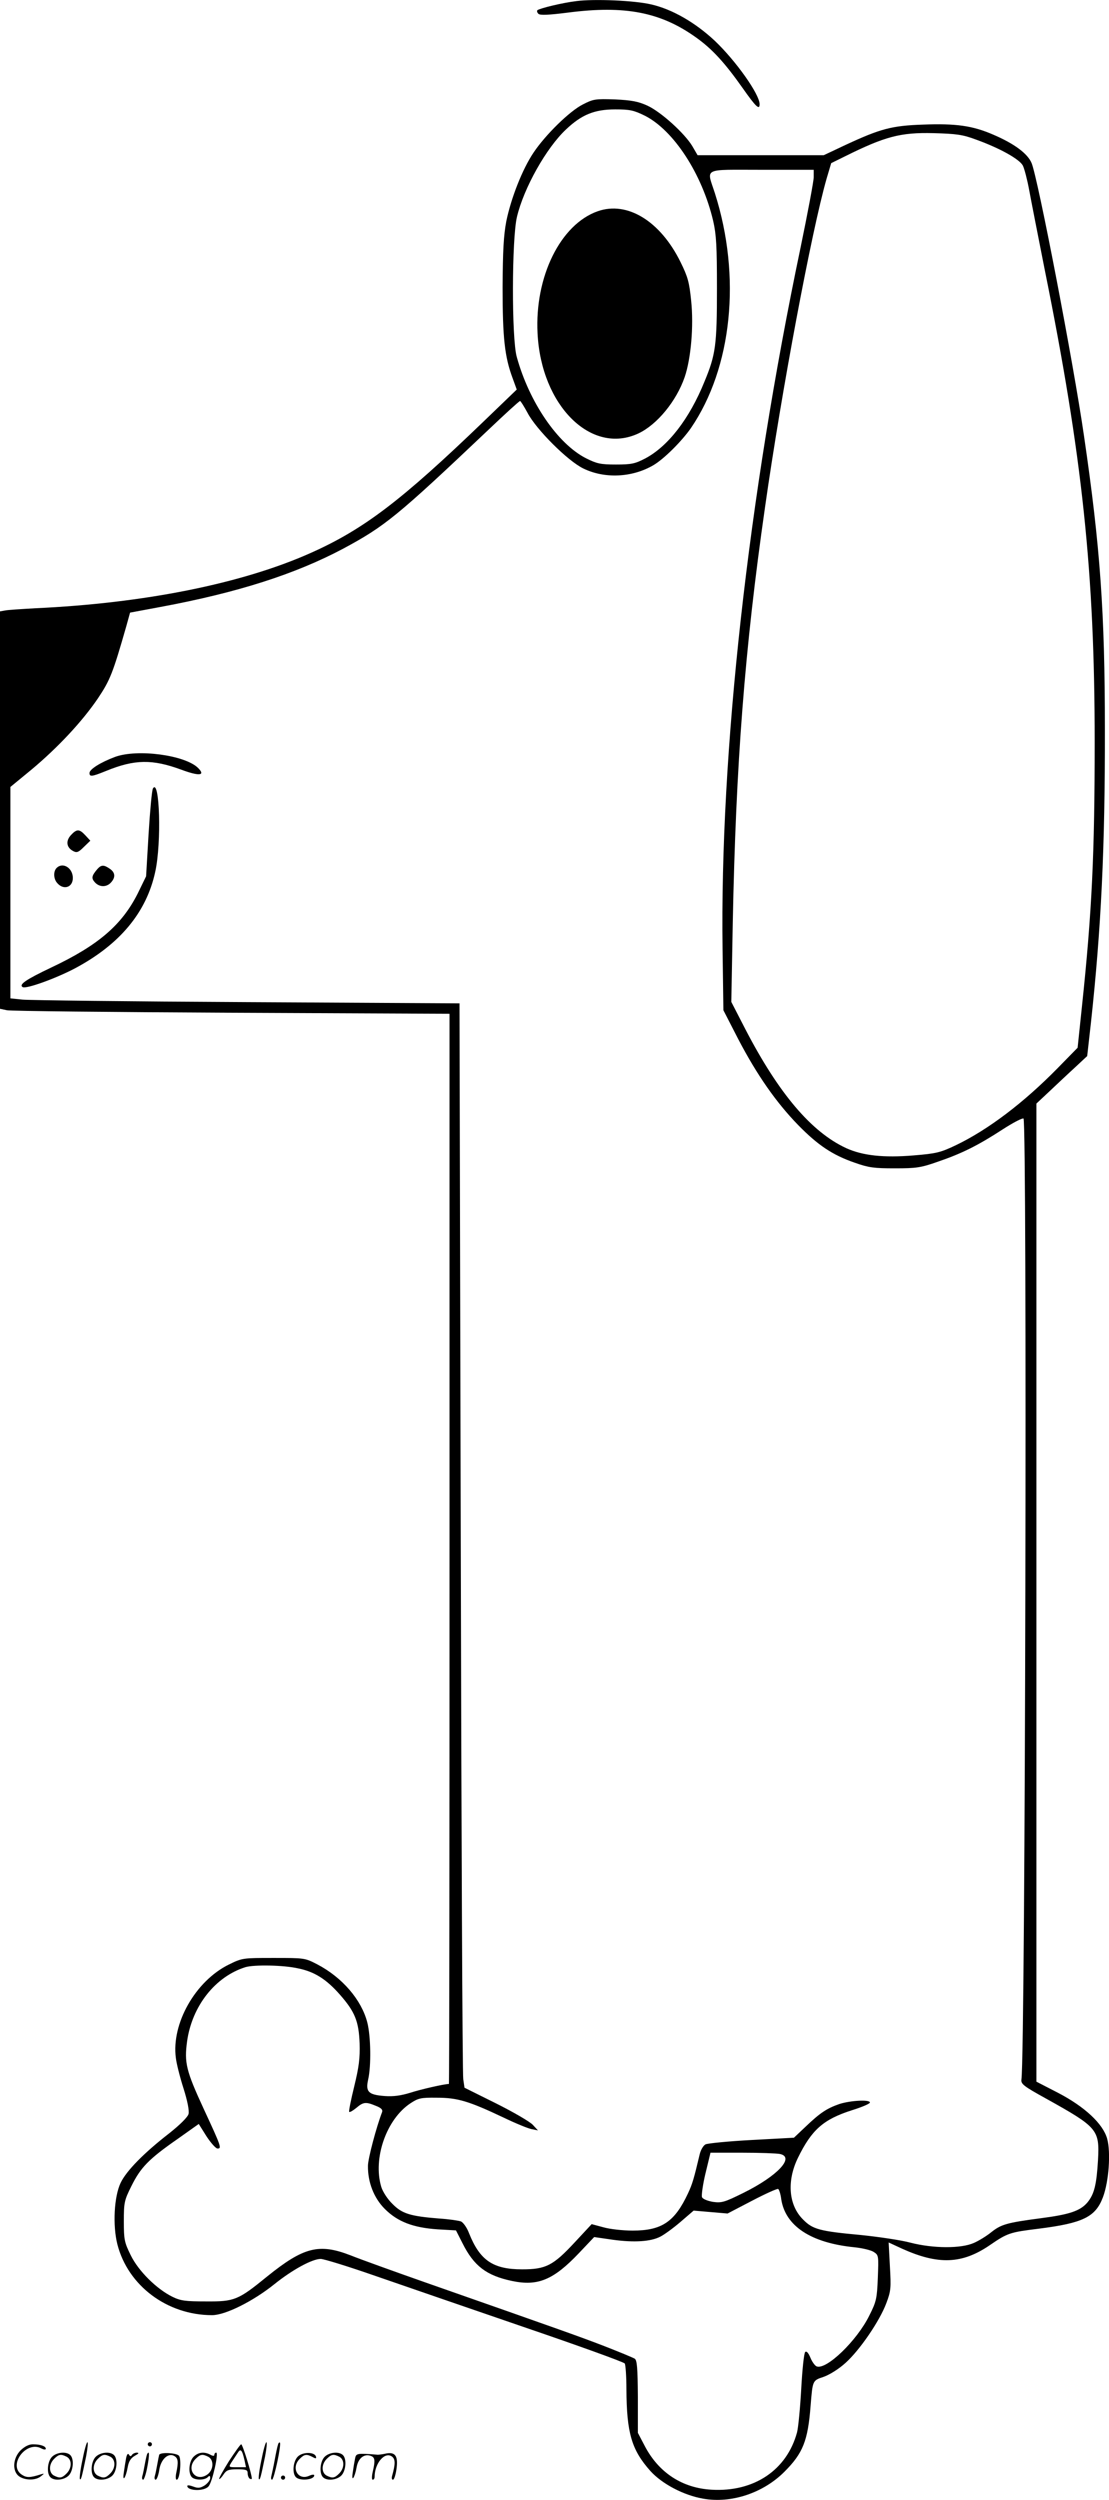 <svg version="1.0" xmlns="http://www.w3.org/2000/svg"
  viewBox="0 0 532.882 1200.239"
 preserveAspectRatio="xMidYMid meet">
<g transform="translate(-1,1200.524) scale(0.1,-0.1)"
fill="#000000" stroke="none">
<path d="M2780 12000 c-68 -8 -178 -35 -188 -44 -3 -4 -1 -11 5 -17 8 -8 49
-6 144 6 272 35 444 2 614 -120 76 -54 137 -120 223 -242 64 -91 82 -108 82
-78 0 47 -113 207 -215 304 -94 88 -205 152 -306 175 -80 19 -273 27 -359 16z
M2811 11504 c-64 -32 -180 -146 -237 -231 -54 -80 -108 -218 -131 -329 -13
-69 -17 -140 -18 -319 0 -242 10 -333 48 -435 l20 -55 -159 -153 c-395 -380
-576 -518 -832 -632 -330 -147 -799 -241 -1322 -265 -69 -4 -135 -8 -147 -11
l-23 -4 0 -954 0 -954 33 -7 c17 -4 503 -9 1080 -12 l1047 -5 0 -2569 c0
-1413 -1 -2569 -3 -2569 -22 0 -136 -26 -185 -42 -46 -14 -81 -19 -123 -16
-79 6 -93 20 -80 79 15 66 13 207 -4 274 -28 109 -120 216 -240 279 -60 31
-61 31 -210 31 -149 0 -151 0 -216 -32 -160 -79 -276 -283 -254 -448 3 -27 20
-94 37 -147 19 -60 28 -107 24 -122 -4 -15 -40 -51 -93 -93 -120 -93 -205
-179 -233 -237 -32 -66 -39 -205 -16 -296 51 -199 240 -340 455 -340 64 0 198
67 301 150 85 68 180 120 221 120 15 0 132 -36 261 -81 128 -44 449 -155 712
-245 264 -90 483 -169 488 -176 4 -7 8 -62 8 -123 1 -211 25 -292 115 -393 56
-62 160 -117 254 -133 135 -24 288 27 390 129 89 89 113 148 126 317 10 123 9
121 63 139 28 10 72 37 105 67 68 61 164 201 196 287 22 58 23 73 17 177 l-6
114 65 -30 c173 -78 288 -74 421 17 86 59 97 62 234 79 214 27 274 56 310 152
28 75 38 214 20 280 -20 72 -108 154 -237 221 l-103 53 0 2348 0 2348 63 59
c34 32 89 84 122 114 l59 55 18 160 c49 451 68 838 67 1410 0 558 -22 873
-100 1405 -51 354 -222 1240 -252 1312 -19 46 -84 94 -185 137 -99 43 -179 54
-337 48 -150 -5 -205 -20 -371 -97 l-106 -50 -303 0 -303 0 -25 43 c-37 62
-151 165 -216 195 -44 20 -75 26 -156 30 -93 3 -104 2 -154 -24z m297 -54
c139 -70 276 -280 329 -506 15 -66 18 -120 18 -324 0 -272 -6 -317 -60 -447
-72 -178 -175 -311 -285 -369 -48 -25 -66 -29 -140 -29 -74 0 -92 4 -144 30
-136 69 -273 269 -333 487 -25 89 -24 567 1 672 33 139 141 331 236 420 75 71
137 96 236 96 70 0 89 -4 142 -30z m1592 -115 c114 -41 209 -94 225 -125 7
-14 21 -67 30 -116 9 -49 43 -222 75 -384 181 -895 240 -1456 240 -2265 0
-538 -13 -816 -61 -1270 l-21 -200 -96 -98 c-163 -166 -333 -295 -489 -370
-74 -35 -93 -40 -203 -49 -144 -12 -245 -1 -324 35 -167 77 -324 262 -484 570
l-68 132 7 380 c15 762 57 1313 155 1995 79 556 224 1327 296 1578 l22 74 65
32 c193 96 268 116 426 112 111 -3 141 -7 205 -31z m-780 -180 c0 -19 -29
-173 -64 -342 -252 -1203 -387 -2421 -374 -3366 l4 -292 72 -140 c89 -170 181
-302 287 -411 95 -97 165 -144 272 -181 68 -24 93 -27 193 -27 103 0 125 3
207 32 114 39 191 77 311 155 51 33 96 56 100 52 18 -18 9 -4476 -10 -4614 -3
-21 11 -32 118 -91 248 -138 258 -149 250 -295 -7 -119 -18 -164 -51 -204 -35
-41 -87 -58 -227 -76 -159 -21 -187 -29 -234 -66 -22 -18 -59 -41 -84 -52 -62
-28 -196 -27 -305 1 -44 12 -152 28 -240 37 -196 18 -230 27 -276 74 -70 69
-79 185 -25 296 66 135 122 185 260 229 48 15 86 31 86 37 0 15 -92 10 -146
-7 -61 -21 -94 -43 -164 -110 l-55 -52 -203 -11 c-112 -6 -212 -16 -222 -21
-11 -6 -23 -27 -28 -48 -28 -118 -35 -142 -56 -187 -64 -137 -126 -179 -266
-179 -47 0 -110 7 -141 16 l-56 15 -81 -87 c-104 -112 -139 -130 -253 -130
-140 0 -203 43 -255 173 -10 27 -28 52 -39 57 -11 4 -58 11 -105 14 -138 11
-178 23 -224 70 -24 23 -47 59 -54 82 -41 137 25 325 140 401 38 25 50 28 127
27 99 0 153 -16 320 -95 58 -28 119 -53 136 -56 l30 -6 -25 27 c-14 15 -93 61
-177 103 l-151 75 -6 41 c-4 23 -9 1195 -12 2603 l-6 2562 -1022 6 c-561 3
-1047 9 -1078 12 l-58 6 0 507 0 508 101 83 c127 106 244 231 320 343 58 87
71 119 136 346 l18 65 145 27 c372 69 649 158 879 280 201 108 259 155 695
568 82 78 151 141 155 141 3 0 19 -26 36 -57 41 -79 193 -231 268 -267 102
-50 235 -44 337 16 51 30 136 115 180 178 198 290 243 727 115 1128 -40 124
-63 112 225 112 l250 0 0 -35z m-2478 -8600 c80 -16 137 -53 202 -127 72 -82
90 -128 94 -233 2 -73 -3 -112 -26 -207 -16 -65 -27 -120 -24 -122 3 -3 18 6
34 19 34 29 46 30 94 10 26 -10 34 -19 30 -30 -28 -73 -68 -224 -68 -258 -1
-78 28 -154 81 -207 62 -62 137 -90 254 -98 l88 -5 31 -61 c55 -110 115 -156
239 -182 124 -26 199 6 320 133 l74 78 90 -13 c102 -14 182 -9 228 15 18 9 61
40 96 70 l64 55 81 -7 82 -7 117 61 c65 34 121 59 126 57 5 -3 12 -25 15 -50
20 -128 142 -209 351 -230 39 -4 81 -14 94 -23 23 -15 23 -18 19 -124 -4 -99
-7 -114 -41 -181 -59 -120 -206 -262 -253 -244 -8 3 -22 22 -30 42 -10 24 -19
33 -25 27 -6 -6 -14 -85 -19 -176 -5 -91 -14 -185 -20 -209 -49 -182 -207
-288 -411 -276 -141 8 -254 82 -321 210 l-33 63 0 173 c-1 140 -4 175 -15 183
-8 5 -71 31 -140 58 -119 46 -209 78 -860 306 -151 53 -315 112 -365 132 -152
59 -226 40 -401 -101 -140 -114 -157 -121 -294 -120 -99 0 -122 3 -161 22 -76
37 -164 124 -201 200 -30 61 -33 74 -33 162 0 91 2 101 37 171 44 88 82 128
220 224 l103 73 37 -59 c21 -32 45 -59 53 -59 21 0 19 7 -66 190 -85 184 -94
222 -80 325 24 170 136 311 281 356 42 12 181 10 252 -6z m2315 -891 c74 -15
-10 -105 -173 -186 -93 -46 -106 -50 -149 -44 -27 5 -49 14 -52 23 -3 8 4 60
17 114 l24 99 152 0 c83 0 165 -3 181 -6z M2882 10991 c-179 -63 -303 -314
-289 -586 17 -347 258 -586 484 -481 90 42 183 155 223 271 30 88 44 244 31
367 -9 89 -16 114 -51 185 -97 197 -256 294 -398 244z M562 8371 c-69 -26
-122 -59 -122 -77 0 -19 11 -18 80 10 137 56 222 57 361 6 86 -32 118 -29 81
8 -62 62 -292 93 -400 53z M745 8220 c-5 -7 -14 -105 -21 -218 l-12 -204 -40
-82 c-76 -151 -189 -249 -416 -356 -122 -58 -157 -82 -137 -94 16 -10 158 41
251 90 216 115 344 269 386 464 31 140 21 452 -11 400z M351 7996 c-26 -28
-22 -60 11 -77 17 -9 25 -6 51 20 l31 30 -24 26 c-29 31 -41 31 -69 1z M282
7838 c-16 -16 -15 -50 1 -70 30 -38 77 -25 77 22 0 48 -48 78 -78 48z M478
7833 c-28 -33 -30 -44 -12 -64 22 -24 56 -24 77 -1 23 25 21 48 -5 66 -29 20
-41 20 -60 -1z M406 194 c-10 -47 -15 -88 -12 -91 5 -6 9 7 30 110 7 37 10 67
6 67 -4 0 -15 -39 -24 -86z M720 270 c0 -5 5 -10 10 -10 6 0 10 5 10 10 0 6
-4 10 -10 10 -5 0 -10 -4 -10 -10z M1266 194 c-10 -47 -15 -88 -12 -91 5 -6 9
7 30 110 7 37 10 67 6 67 -4 0 -15 -39 -24 -86z M1346 269 c-3 -8 -10 -41 -16
-74 -6 -33 -14 -68 -16 -77 -3 -10 -1 -18 3 -18 10 0 46 171 38 178 -2 3 -7
-1 -9 -9z M109 241 c-38 -38 -41 -101 -7 -125 29 -20 79 -20 104 0 18 14 18
15 1 10 -53 -17 -69 -17 -92 -2 -69 45 21 166 94 126 12 -6 21 -7 21 -1 0 12
-25 21 -62 21 -19 0 -39 -10 -59 -29z M1110 189 c-28 -45 -49 -83 -47 -85 2
-3 12 7 21 21 14 21 24 25 66 25 43 0 50 -3 50 -19 0 -11 5 -23 10 -26 6 -3
10 -3 10 1 0 20 -44 164 -51 164 -4 0 -30 -37 -59 -81z m75 4 l7 -33 -42 0
c-42 0 -42 0 -28 23 8 12 21 32 29 44 15 25 22 18 34 -34z M260 210 c-22 -22
-27 -79 -8 -98 19 -19 66 -14 88 8 22 22 27 79 8 98 -19 19 -66 14 -88 -8z
m71 0 c25 -14 25 -54 -1 -80 -23 -23 -33 -24 -61 -10 -25 14 -25 54 1 80 23
23 33 24 61 10z M470 210 c-22 -22 -27 -79 -8 -98 19 -19 66 -14 88 8 22 22
27 79 8 98 -19 19 -66 14 -88 -8z m71 0 c25 -14 25 -54 -1 -80 -23 -23 -33
-24 -61 -10 -25 14 -25 54 1 80 23 23 33 24 61 10z M616 204 c-3 -16 -8 -47
-11 -69 -8 -51 10 -26 19 27 5 27 15 42 34 53 18 10 22 14 10 15 -9 0 -20 -5
-24 -11 -5 -8 -9 -8 -14 1 -5 8 -10 3 -14 -16z M717 223 c-2 -4 -7 -26 -11
-48 -4 -22 -9 -48 -12 -57 -3 -10 -1 -18 4 -18 4 0 14 28 20 62 11 58 10 81
-1 61z M775 220 c-1 -3 -5 -23 -9 -45 -4 -22 -9 -48 -12 -57 -3 -10 -1 -18 4
-18 5 0 13 20 17 45 7 53 44 87 74 68 17 -11 19 -28 8 -80 -4 -18 -3 -33 2
-33 16 0 24 99 11 115 -12 14 -87 18 -95 5z M940 210 c-22 -22 -27 -79 -8 -98
15 -15 61 -15 76 0 9 9 12 8 12 -5 0 -9 -12 -24 -26 -34 -21 -13 -32 -15 -55
-6 -16 6 -29 8 -29 3 0 -24 81 -27 102 -2 18 19 50 162 37 162 -5 0 -9 -5 -9
-10 0 -7 -6 -7 -19 0 -30 16 -59 12 -81 -10z m71 0 c29 -16 25 -65 -6 -86 -56
-37 -103 28 -55 76 23 23 33 24 61 10z M1441 211 c-23 -23 -28 -80 -9 -99 19
-19 88 -13 88 9 0 5 -11 4 -24 -2 -54 -25 -89 38 -46 81 23 23 33 24 62 9 16
-9 19 -8 16 3 -8 22 -64 22 -87 -1z M1570 210 c-22 -22 -27 -79 -8 -98 19 -19
66 -14 88 8 22 22 27 79 8 98 -19 19 -66 14 -88 -8z m71 0 c25 -14 25 -54 -1
-80 -23 -23 -33 -24 -61 -10 -25 14 -25 54 1 80 23 23 33 24 61 10z M1716 201
c-3 -14 -8 -44 -11 -66 -8 -51 10 -26 19 27 8 41 35 63 66 53 22 -7 24 -21 11
-77 -5 -22 -5 -38 0 -38 5 0 9 6 9 13 0 68 51 125 85 97 15 -13 15 -35 -1 -92
-3 -10 -1 -18 4 -18 6 0 13 23 17 50 9 63 -5 84 -49 76 -17 -4 -35 -6 -41 -6
-101 8 -104 7 -109 -19z M1360 110 c0 -5 5 -10 10 -10 6 0 10 5 10 10 0 6 -4
10 -10 10 -5 0 -10 -4 -10 -10z"/>
</g>
</svg>
